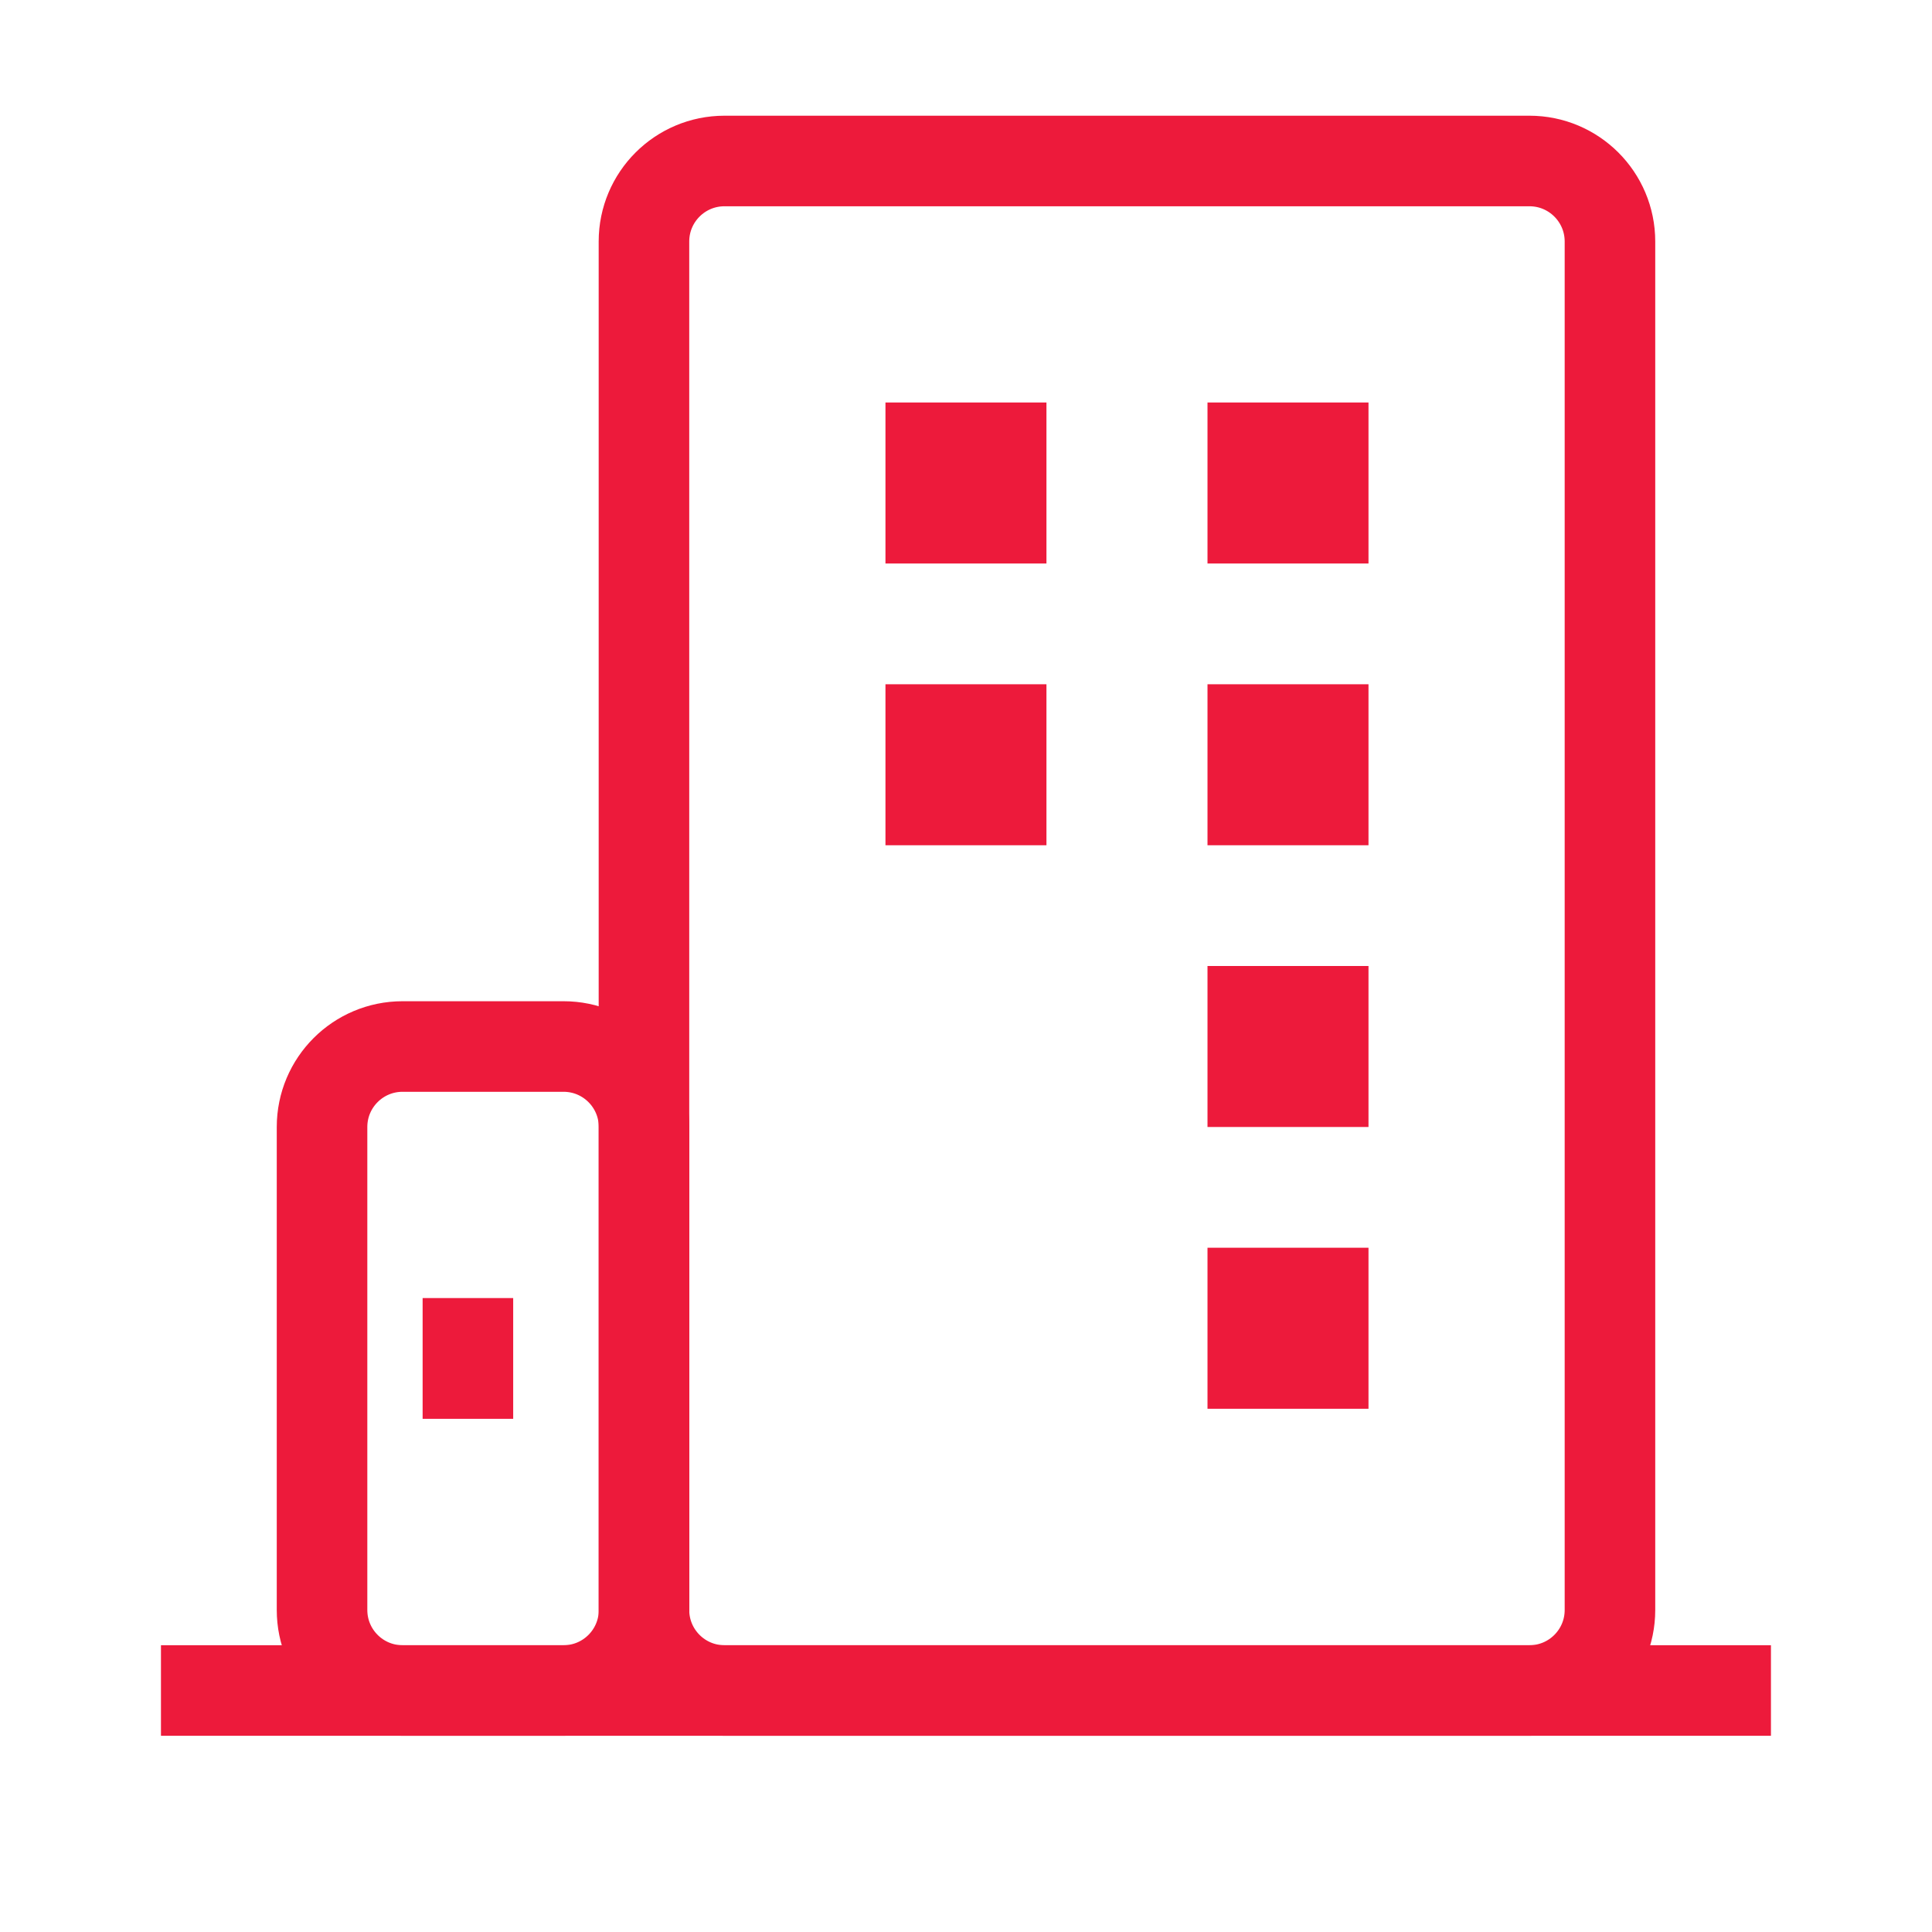 <svg width="64" height="64" viewBox="0 0 64 64" fill="none" xmlns="http://www.w3.org/2000/svg">
<g id="Frame">
<path id="Vector" d="M5.332 56H58.665" stroke="#ED1A3B" stroke-width="3"/>
<path id="Vector_2" d="M18.668 34.667H13.335C11.862 34.667 10.668 35.861 10.668 37.333V53.333C10.668 54.806 11.862 56 13.335 56H18.668C20.141 56 21.335 54.806 21.335 53.333V37.333C21.335 35.861 20.141 34.667 18.668 34.667Z" stroke="#ED1A3B" stroke-width="3"/>
<path id="Vector_3" d="M14 45H17" stroke="#ED1A3B" stroke-width="4"/>
<path id="Vector_4" d="M50.665 5.333H23.999C22.526 5.333 21.332 6.527 21.332 8V53.333C21.332 54.806 22.526 56 23.999 56H50.665C52.138 56 53.332 54.806 53.332 53.333V8C53.332 6.527 52.138 5.333 50.665 5.333Z" stroke="#ED1A3B" stroke-width="3"/>
<path id="Vector_5" d="M34.665 13.333H29.332V18.667H34.665V13.333Z" fill="#ED1A3B"/>
<path id="Vector_6" d="M45.333 13.333H40V18.667H45.333V13.333Z" fill="#ED1A3B"/>
<path id="Vector_7" d="M34.665 22.667H29.332V28H34.665V22.667Z" fill="#ED1A3B"/>
<path id="Vector_8" d="M45.333 22.667H40V28H45.333V22.667Z" fill="#ED1A3B"/>
<path id="Vector_9" d="M45.333 32H40V37.333H45.333V32Z" fill="#ED1A3B"/>
<path id="Vector_10" d="M45.333 41.333H40V46.667H45.333V41.333Z" fill="#ED1A3B"/>
</g>
</svg>
